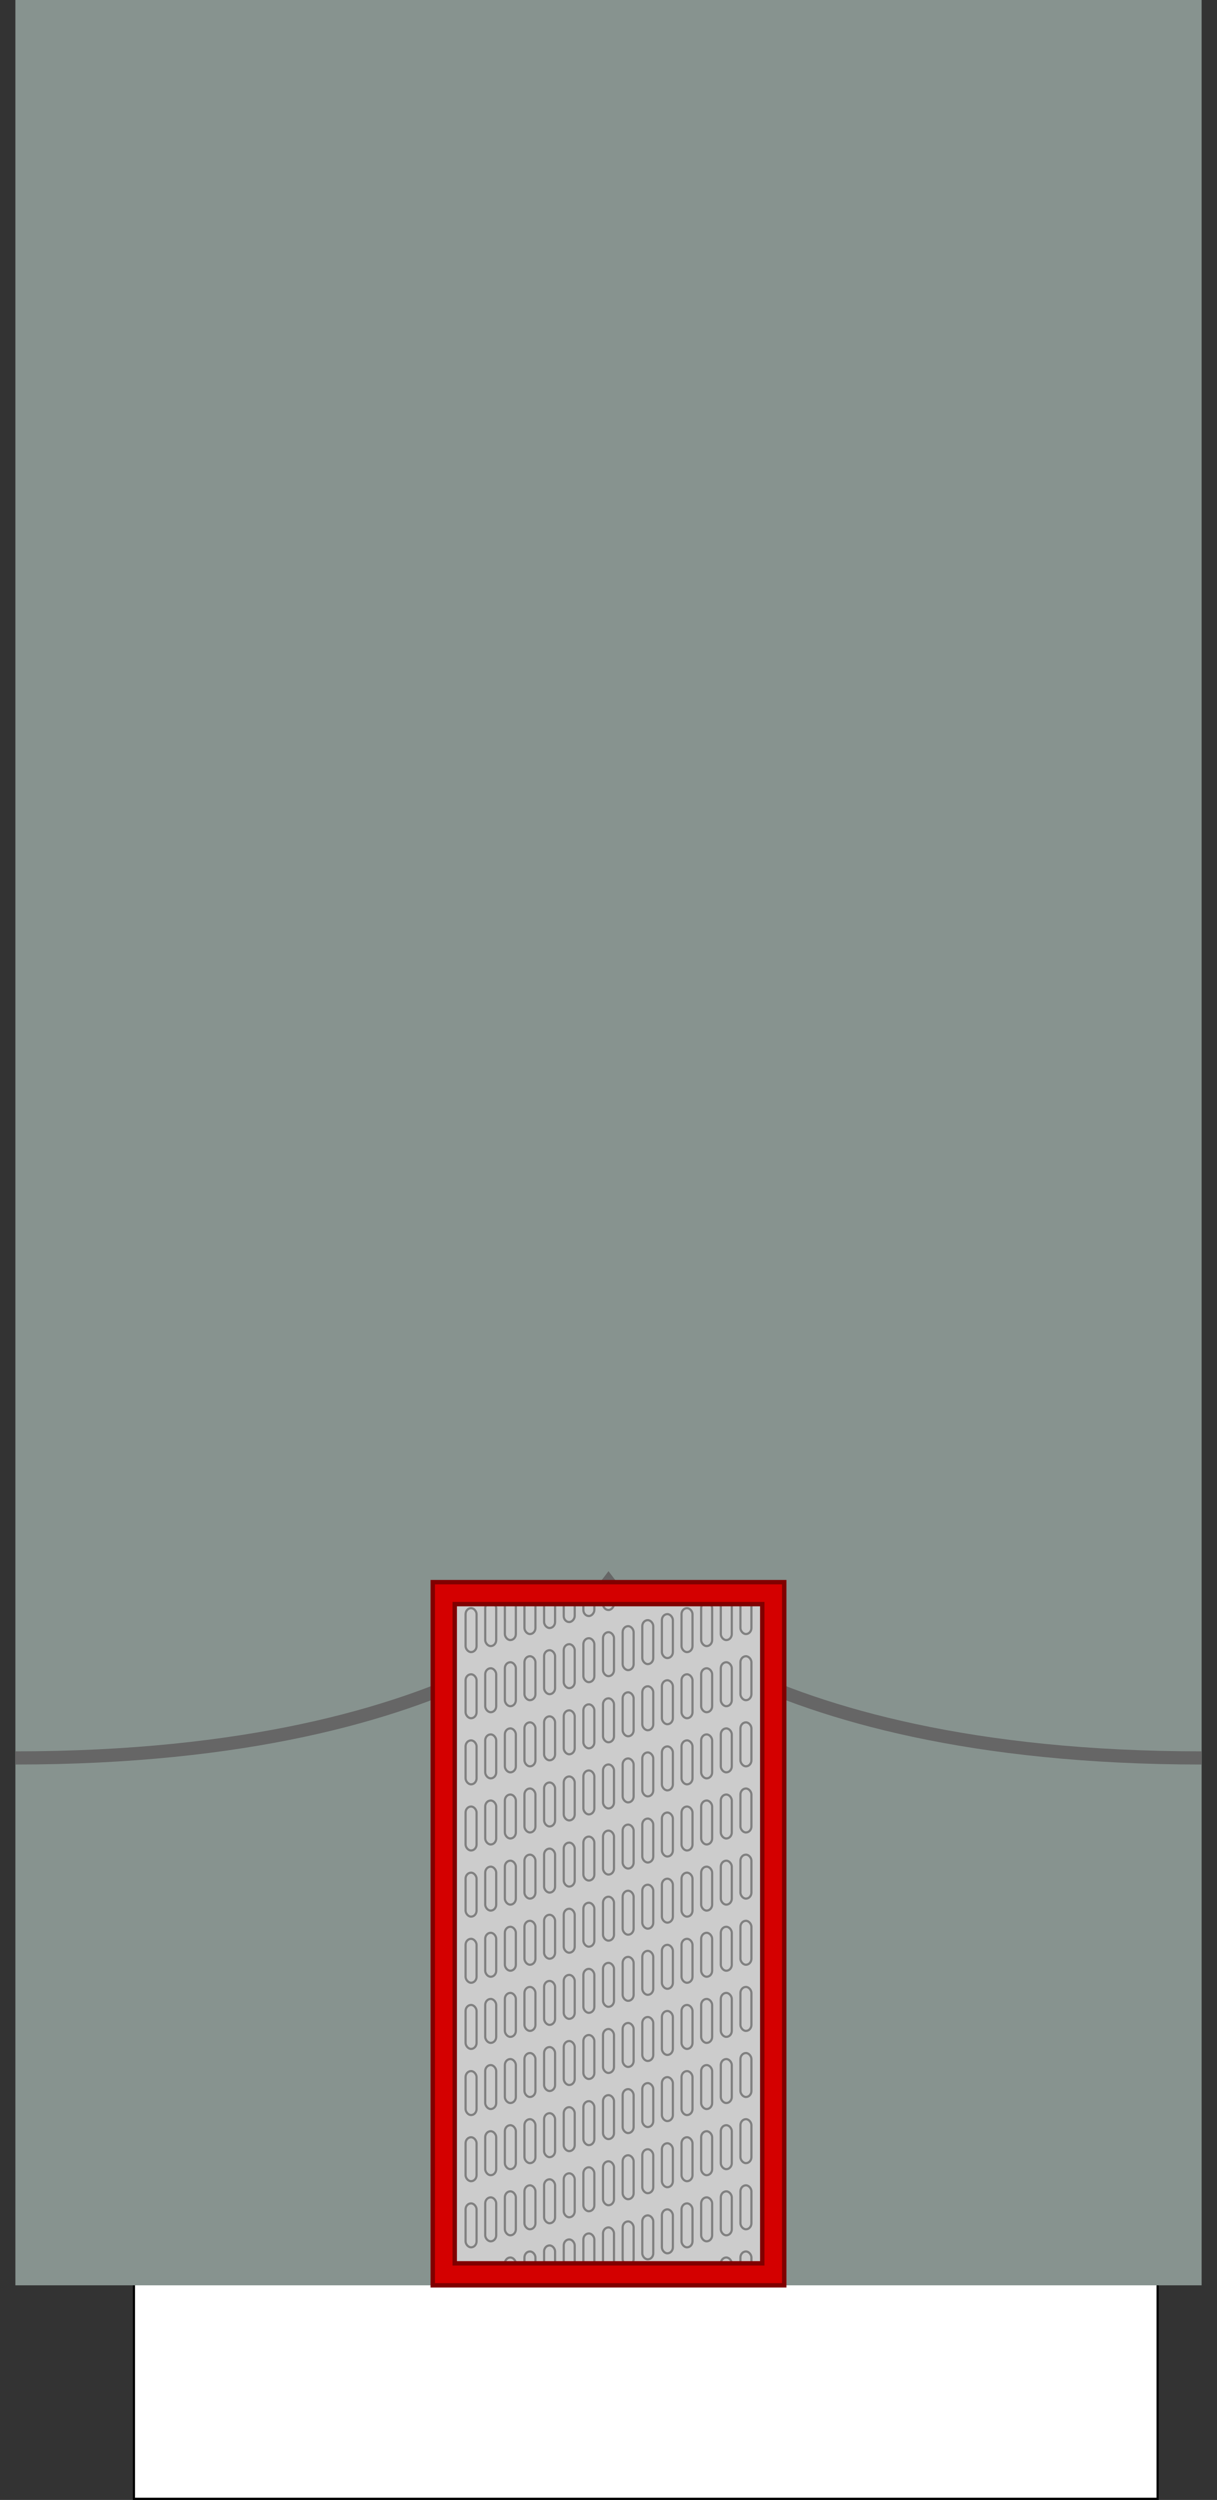 <?xml version="1.0" encoding="UTF-8" standalone="no"?>
<svg
   xmlns:dc="http://purl.org/dc/elements/1.1/"
   xmlns:cc="http://creativecommons.org/ns#"
   xmlns:rdf="http://www.w3.org/1999/02/22-rdf-syntax-ns#"
   xmlns:svg="http://www.w3.org/2000/svg"
   xmlns="http://www.w3.org/2000/svg"
   xmlns:xlink="http://www.w3.org/1999/xlink"
   xmlns:sodipodi="http://sodipodi.sourceforge.net/DTD/sodipodi-0.dtd"
   xmlns:inkscape="http://www.inkscape.org/namespaces/inkscape"
   version="1.1"
   viewBox="0 0 277 568.83"
   id="svg611"
   sodipodi:docname="Italy-Army-OF-6 (Kingdom 1915).svg"
   inkscape:version="1.0.2-2 (e86c870879, 2021-01-15)">
  <rect x="0" y="0" width="277" height="568.83" fill="#333333" stroke="none"/>
  <sodipodi:namedview
     pagecolor="#ffffff"
     bordercolor="#666666"
     borderopacity="1"
     objecttolerance="10"
     gridtolerance="10"
     guidetolerance="10"
     inkscape:pageopacity="0"
     inkscape:pageshadow="2"
     inkscape:window-width="1920"
     inkscape:window-height="991"
     id="namedview613"
     showgrid="false"
     inkscape:zoom="1.3237698"
     inkscape:cx="122.88116"
     inkscape:cy="493.82699"
     inkscape:window-x="-9"
     inkscape:window-y="-9"
     inkscape:window-maximized="1"
     inkscape:current-layer="svg611"
     inkscape:snap-bbox="true"
     inkscape:snap-bbox-midpoints="true" />
  <style
     id="style4"><![CDATA[.B{opacity:.5}.C{stroke:#bc8810}.D{opacity:.25}.E{stroke-linejoin:round}]]></style>
  <defs
     id="defs17">
    <linearGradient
       id="c">
      <stop
         stop-color="#fd5"
         offset="0"
         id="stop6" />
      <stop
         stop-color="#ffd42a"
         offset=".479"
         id="stop8" />
      <stop
         stop-color="#d4aa00"
         offset="1"
         id="stop10" />
    </linearGradient>
    <style
       type="text/css"
       id="style13" />
    <linearGradient
       id="b"
       x1="107.74"
       x2="170.22"
       y1="425.33"
       y2="487.39"
       gradientUnits="userSpaceOnUse"
       xlink:href="#c" />
    <linearGradient
       id="a"
       x1="109.21"
       x2="168.16"
       y1="486.04"
       y2="426.38"
       gradientTransform="translate(-2.0622e-6)"
       gradientUnits="userSpaceOnUse"
       xlink:href="#c" />
  </defs>
  <path
     d="m30.482 508.58h233v60h-233z"
     fill="#fff"
     stroke="#000"
     stroke-width=".499"
     id="path19" />
  <path
     d="M3.5 0h270v520H3.5z"
     fill="#87938f"
     id="path21" />
  <style
     id="style23"><![CDATA[.B{opacity:.5}.C{stroke:#bc8810}.D{fill:none}.E{stroke-dasharray:1, 1}.F{opacity:.25}.G{stroke-linejoin:round}.H{fill:#fbda10}]]></style>
  <g
     transform="translate(-372.34 -327.55)"
     fill="#090"
     stroke="#b68513"
     id="g25" />
  <path
     d="m3.5 400c105 0 135-40 135-40s30 40 135 40"
     fill="none"
     stroke="#666"
     stroke-width="3"
     id="path27" />
  <rect
     transform="scale(1,-1)"
     x="98.5"
     y="-520"
     width="80"
     height="160"
     fill="#ccc"
     id="rect29" />
  <g
     transform="translate(387.74 -53.224)"
     fill="#ccc"
     stroke="#808080"
     stroke-dashoffset=".1"
     stroke-linecap="square"
     stroke-width=".5"
     id="g347">
    <rect
       x="-281.77"
       y="419.14"
       width="2.5"
       height="10"
       ry="1.368"
       id="rect31" />
    <rect
       x="-277.3"
       y="417.77"
       width="2.5"
       height="10"
       ry="1.368"
       id="rect33" />
    <rect
       x="-272.83"
       y="416.4"
       width="2.5"
       height="10"
       ry="1.368"
       id="rect35" />
    <rect
       x="-268.37"
       y="415.03"
       width="2.5"
       height="10"
       ry="1.368"
       id="rect37" />
    <rect
       x="-263.9"
       y="413.66"
       width="2.5"
       height="10"
       ry="1.368"
       id="rect39" />
    <rect
       transform="scale(1,-1)"
       x="-259.43"
       y="-422.3"
       width="2.5"
       height="5"
       ry="1.368"
       id="rect41" />
    <rect
       transform="scale(1,-1)"
       x="-254.96"
       y="-420.93"
       width="2.5"
       height="5"
       ry="1.368"
       id="rect43" />
    <rect
       transform="scale(1,-1)"
       x="-250.49"
       y="-419.56"
       width="2.5"
       height="5"
       ry="1.368"
       id="rect45" />
    <rect
       x="-281.77"
       y="539.53"
       width="2.5"
       height="10"
       ry="1.368"
       id="rect47" />
    <rect
       x="-277.3"
       y="538.16"
       width="2.5"
       height="10"
       ry="1.368"
       id="rect49" />
    <rect
       x="-272.83"
       y="536.79"
       width="2.5"
       height="10"
       ry="1.368"
       id="rect51" />
    <rect
       x="-268.37"
       y="535.42"
       width="2.5"
       height="10"
       ry="1.368"
       id="rect53" />
    <rect
       x="-263.9"
       y="534.06"
       width="2.5"
       height="10"
       ry="1.368"
       id="rect55" />
    <rect
       x="-259.43"
       y="532.69"
       width="2.5"
       height="10"
       ry="1.368"
       id="rect57" />
    <rect
       x="-254.96"
       y="531.32"
       width="2.5"
       height="10"
       ry="1.368"
       id="rect59" />
    <rect
       x="-250.49"
       y="529.95"
       width="2.5"
       height="10"
       ry="1.368"
       id="rect61" />
    <rect
       x="-246.02"
       y="528.58"
       width="2.5"
       height="10"
       ry="1.368"
       id="rect63" />
    <rect
       x="-241.55"
       y="527.21"
       width="2.5"
       height="10"
       ry="1.368"
       id="rect65" />
    <rect
       x="-237.09"
       y="525.85"
       width="2.5"
       height="10"
       ry="1.368"
       id="rect67" />
    <rect
       x="-232.62"
       y="524.48"
       width="2.5"
       height="10"
       ry="1.368"
       id="rect69" />
    <rect
       x="-228.15"
       y="523.11"
       width="2.5"
       height="10"
       ry="1.368"
       id="rect71" />
    <rect
       x="-223.68"
       y="521.74"
       width="2.5"
       height="10"
       ry="1.368"
       id="rect73" />
    <rect
       x="-219.21"
       y="520.37"
       width="2.5"
       height="10"
       ry="1.368"
       id="rect75" />
    <rect
       x="-281.77"
       y="524.48"
       width="2.5"
       height="10"
       ry="1.368"
       id="rect77" />
    <rect
       x="-277.3"
       y="523.11"
       width="2.5"
       height="10"
       ry="1.368"
       id="rect79" />
    <rect
       x="-272.83"
       y="521.74"
       width="2.5"
       height="10"
       ry="1.368"
       id="rect81" />
    <rect
       x="-268.37"
       y="520.37"
       width="2.5"
       height="10"
       ry="1.368"
       id="rect83" />
    <rect
       x="-263.9"
       y="519.01"
       width="2.5"
       height="10"
       ry="1.368"
       id="rect85" />
    <rect
       x="-259.43"
       y="517.64"
       width="2.5"
       height="10"
       ry="1.368"
       id="rect87" />
    <rect
       x="-254.96"
       y="516.27"
       width="2.5"
       height="10"
       ry="1.368"
       id="rect89" />
    <rect
       x="-250.49"
       y="514.9"
       width="2.5"
       height="10"
       ry="1.368"
       id="rect91" />
    <rect
       x="-246.02"
       y="513.53"
       width="2.5"
       height="10"
       ry="1.368"
       id="rect93" />
    <rect
       x="-241.55"
       y="512.17"
       width="2.5"
       height="10"
       ry="1.368"
       id="rect95" />
    <rect
       x="-237.09"
       y="510.8"
       width="2.5"
       height="10"
       ry="1.368"
       id="rect97" />
    <rect
       x="-232.62"
       y="509.43"
       width="2.5"
       height="10"
       ry="1.368"
       id="rect99" />
    <rect
       x="-228.15"
       y="508.06"
       width="2.5"
       height="10"
       ry="1.368"
       id="rect101" />
    <rect
       x="-223.68"
       y="506.69"
       width="2.5"
       height="10"
       ry="1.368"
       id="rect103" />
    <rect
       x="-219.21"
       y="505.33"
       width="2.5"
       height="10"
       ry="1.368"
       id="rect105" />
    <rect
       x="-281.77"
       y="509.43"
       width="2.5"
       height="10"
       ry="1.368"
       id="rect107" />
    <rect
       x="-277.3"
       y="508.06"
       width="2.5"
       height="10"
       ry="1.368"
       id="rect109" />
    <rect
       x="-272.83"
       y="506.69"
       width="2.5"
       height="10"
       ry="1.368"
       id="rect111" />
    <rect
       x="-268.37"
       y="505.33"
       width="2.5"
       height="10"
       ry="1.368"
       id="rect113" />
    <rect
       x="-263.9"
       y="503.96"
       width="2.5"
       height="10"
       ry="1.368"
       id="rect115" />
    <rect
       x="-259.43"
       y="502.59"
       width="2.5"
       height="10"
       ry="1.368"
       id="rect117" />
    <rect
       x="-254.96"
       y="501.22"
       width="2.5"
       height="10"
       ry="1.368"
       id="rect119" />
    <rect
       x="-250.49"
       y="499.85"
       width="2.5"
       height="10"
       ry="1.368"
       id="rect121" />
    <rect
       x="-246.02"
       y="498.49"
       width="2.5"
       height="10"
       ry="1.368"
       id="rect123" />
    <rect
       x="-241.55"
       y="497.12"
       width="2.5"
       height="10"
       ry="1.368"
       id="rect125" />
    <rect
       x="-237.09"
       y="495.75"
       width="2.5"
       height="10"
       ry="1.368"
       id="rect127" />
    <rect
       x="-232.62"
       y="494.38"
       width="2.5"
       height="10"
       ry="1.368"
       id="rect129" />
    <rect
       x="-228.15"
       y="493.01"
       width="2.5"
       height="10"
       ry="1.368"
       id="rect131" />
    <rect
       x="-223.68"
       y="491.64"
       width="2.5"
       height="10"
       ry="1.368"
       id="rect133" />
    <rect
       x="-219.21"
       y="490.28"
       width="2.5"
       height="10"
       ry="1.368"
       id="rect135" />
    <rect
       x="-281.77"
       y="494.38"
       width="2.5"
       height="10"
       ry="1.368"
       id="rect137" />
    <rect
       x="-277.3"
       y="493.01"
       width="2.5"
       height="10"
       ry="1.368"
       id="rect139" />
    <rect
       x="-272.83"
       y="491.64"
       width="2.5"
       height="10"
       ry="1.368"
       id="rect141" />
    <rect
       x="-268.37"
       y="490.28"
       width="2.5"
       height="10"
       ry="1.368"
       id="rect143" />
    <rect
       x="-263.9"
       y="488.91"
       width="2.5"
       height="10"
       ry="1.368"
       id="rect145" />
    <rect
       x="-259.43"
       y="487.54"
       width="2.5"
       height="10"
       ry="1.368"
       id="rect147" />
    <rect
       x="-254.96"
       y="486.17"
       width="2.5"
       height="10"
       ry="1.368"
       id="rect149" />
    <rect
       x="-250.49"
       y="484.8"
       width="2.5"
       height="10"
       ry="1.368"
       id="rect151" />
    <rect
       x="-246.02"
       y="483.44"
       width="2.5"
       height="10"
       ry="1.368"
       id="rect153" />
    <rect
       x="-241.55"
       y="482.07"
       width="2.5"
       height="10"
       ry="1.368"
       id="rect155" />
    <rect
       x="-237.09"
       y="480.7"
       width="2.5"
       height="10"
       ry="1.368"
       id="rect157" />
    <rect
       x="-232.62"
       y="479.33"
       width="2.5"
       height="10"
       ry="1.368"
       id="rect159" />
    <rect
       x="-228.15"
       y="477.96"
       width="2.5"
       height="10"
       ry="1.368"
       id="rect161" />
    <rect
       x="-223.68"
       y="476.6"
       width="2.5"
       height="10"
       ry="1.368"
       id="rect163" />
    <rect
       x="-219.21"
       y="475.23"
       width="2.5"
       height="10"
       ry="1.368"
       id="rect165" />
    <rect
       x="-281.77"
       y="479.33"
       width="2.5"
       height="10"
       ry="1.368"
       id="rect167" />
    <rect
       x="-277.3"
       y="477.96"
       width="2.5"
       height="10"
       ry="1.368"
       id="rect169" />
    <rect
       x="-272.83"
       y="476.6"
       width="2.5"
       height="10"
       ry="1.368"
       id="rect171" />
    <rect
       x="-268.37"
       y="475.23"
       width="2.5"
       height="10"
       ry="1.368"
       id="rect173" />
    <rect
       x="-263.9"
       y="473.86"
       width="2.5"
       height="10"
       ry="1.368"
       id="rect175" />
    <rect
       x="-259.43"
       y="472.49"
       width="2.5"
       height="10"
       ry="1.368"
       id="rect177" />
    <rect
       x="-254.96"
       y="471.12"
       width="2.5"
       height="10"
       ry="1.368"
       id="rect179" />
    <rect
       x="-250.49"
       y="469.76"
       width="2.5"
       height="10"
       ry="1.368"
       id="rect181" />
    <rect
       x="-246.02"
       y="468.39"
       width="2.5"
       height="10"
       ry="1.368"
       id="rect183" />
    <rect
       x="-241.55"
       y="467.02"
       width="2.5"
       height="10"
       ry="1.368"
       id="rect185" />
    <rect
       x="-237.09"
       y="465.65"
       width="2.5"
       height="10"
       ry="1.368"
       id="rect187" />
    <rect
       x="-232.62"
       y="464.28"
       width="2.5"
       height="10"
       ry="1.368"
       id="rect189" />
    <rect
       x="-228.15"
       y="462.91"
       width="2.5"
       height="10"
       ry="1.368"
       id="rect191" />
    <rect
       x="-223.68"
       y="461.55"
       width="2.5"
       height="10"
       ry="1.368"
       id="rect193" />
    <rect
       x="-219.21"
       y="460.18"
       width="2.5"
       height="10"
       ry="1.368"
       id="rect195" />
    <rect
       x="-281.77"
       y="464.28"
       width="2.5"
       height="10"
       ry="1.368"
       id="rect197" />
    <rect
       x="-277.3"
       y="462.91"
       width="2.5"
       height="10"
       ry="1.368"
       id="rect199" />
    <rect
       x="-272.83"
       y="461.55"
       width="2.5"
       height="10"
       ry="1.368"
       id="rect201" />
    <rect
       x="-268.37"
       y="460.18"
       width="2.5"
       height="10"
       ry="1.368"
       id="rect203" />
    <rect
       x="-263.9"
       y="458.81"
       width="2.5"
       height="10"
       ry="1.368"
       id="rect205" />
    <rect
       x="-259.43"
       y="457.44"
       width="2.5"
       height="10"
       ry="1.368"
       id="rect207" />
    <rect
       x="-254.96"
       y="456.07"
       width="2.5"
       height="10"
       ry="1.368"
       id="rect209" />
    <rect
       x="-250.49"
       y="454.71"
       width="2.5"
       height="10"
       ry="1.368"
       id="rect211" />
    <rect
       x="-246.02"
       y="453.34"
       width="2.5"
       height="10"
       ry="1.368"
       id="rect213" />
    <rect
       x="-241.55"
       y="451.97"
       width="2.5"
       height="10"
       ry="1.368"
       id="rect215" />
    <rect
       x="-237.09"
       y="450.6"
       width="2.5"
       height="10"
       ry="1.368"
       id="rect217" />
    <rect
       x="-232.62"
       y="449.23"
       width="2.5"
       height="10"
       ry="1.368"
       id="rect219" />
    <rect
       x="-228.15"
       y="447.87"
       width="2.5"
       height="10"
       ry="1.368"
       id="rect221" />
    <rect
       x="-223.68"
       y="446.5"
       width="2.5"
       height="10"
       ry="1.368"
       id="rect223" />
    <rect
       x="-219.21"
       y="445.13"
       width="2.5"
       height="10"
       ry="1.368"
       id="rect225" />
    <rect
       x="-281.77"
       y="449.23"
       width="2.5"
       height="10"
       ry="1.368"
       id="rect227" />
    <rect
       x="-277.3"
       y="447.87"
       width="2.5"
       height="10"
       ry="1.368"
       id="rect229" />
    <rect
       x="-272.83"
       y="446.5"
       width="2.5"
       height="10"
       ry="1.368"
       id="rect231" />
    <rect
       x="-268.37"
       y="445.13"
       width="2.5"
       height="10"
       ry="1.368"
       id="rect233" />
    <rect
       x="-263.9"
       y="443.76"
       width="2.5"
       height="10"
       ry="1.368"
       id="rect235" />
    <rect
       x="-259.43"
       y="442.39"
       width="2.5"
       height="10"
       ry="1.368"
       id="rect237" />
    <rect
       x="-254.96"
       y="441.03"
       width="2.5"
       height="10"
       ry="1.368"
       id="rect239" />
    <rect
       x="-250.49"
       y="439.66"
       width="2.5"
       height="10"
       ry="1.368"
       id="rect241" />
    <rect
       x="-246.02"
       y="438.29"
       width="2.5"
       height="10"
       ry="1.368"
       id="rect243" />
    <rect
       x="-241.55"
       y="436.92"
       width="2.5"
       height="10"
       ry="1.368"
       id="rect245" />
    <rect
       x="-237.09"
       y="435.55"
       width="2.5"
       height="10"
       ry="1.368"
       id="rect247" />
    <rect
       x="-232.62"
       y="434.19"
       width="2.5"
       height="10"
       ry="1.368"
       id="rect249" />
    <rect
       x="-228.15"
       y="432.82"
       width="2.5"
       height="10"
       ry="1.368"
       id="rect251" />
    <rect
       x="-223.68"
       y="431.45"
       width="2.5"
       height="10"
       ry="1.368"
       id="rect253" />
    <rect
       x="-219.21"
       y="430.08"
       width="2.5"
       height="10"
       ry="1.368"
       id="rect255" />
    <rect
       x="-281.77"
       y="434.19"
       width="2.5"
       height="10"
       ry="1.368"
       id="rect257" />
    <rect
       x="-277.3"
       y="432.82"
       width="2.5"
       height="10"
       ry="1.368"
       id="rect259" />
    <rect
       x="-272.83"
       y="431.45"
       width="2.5"
       height="10"
       ry="1.368"
       id="rect261" />
    <rect
       x="-268.37"
       y="430.08"
       width="2.5"
       height="10"
       ry="1.368"
       id="rect263" />
    <rect
       x="-263.9"
       y="428.71"
       width="2.5"
       height="10"
       ry="1.368"
       id="rect265" />
    <rect
       x="-259.43"
       y="427.34"
       width="2.5"
       height="10"
       ry="1.368"
       id="rect267" />
    <rect
       x="-254.96"
       y="425.98"
       width="2.5"
       height="10"
       ry="1.368"
       id="rect269" />
    <rect
       x="-250.49"
       y="424.61"
       width="2.5"
       height="10"
       ry="1.368"
       id="rect271" />
    <rect
       x="-246.02"
       y="423.24"
       width="2.5"
       height="10"
       ry="1.368"
       id="rect273" />
    <rect
       x="-241.55"
       y="421.87"
       width="2.5"
       height="10"
       ry="1.368"
       id="rect275" />
    <rect
       x="-237.09"
       y="420.5"
       width="2.5"
       height="10"
       ry="1.368"
       id="rect277" />
    <rect
       x="-232.62"
       y="419.14"
       width="2.5"
       height="10"
       ry="1.368"
       id="rect279" />
    <rect
       x="-228.15"
       y="417.77"
       width="2.5"
       height="10"
       ry="1.368"
       id="rect281" />
    <rect
       x="-223.68"
       y="416.4"
       width="2.5"
       height="10"
       ry="1.368"
       id="rect283" />
    <rect
       x="-219.21"
       y="415.03"
       width="2.5"
       height="10"
       ry="1.368"
       id="rect285" />
    <rect
       x="-223.68"
       y="566.89"
       width="2.5"
       height="5"
       ry="1.368"
       id="rect287" />
    <rect
       x="-219.21"
       y="565.52"
       width="2.5"
       height="5"
       ry="1.368"
       id="rect289" />
    <rect
       x="-272.83"
       y="566.89"
       width="2.5"
       height="4"
       ry="1.368"
       id="rect291" />
    <rect
       x="-268.37"
       y="565.52"
       width="2.5"
       height="5"
       ry="1.368"
       id="rect293" />
    <rect
       x="-263.9"
       y="564.15"
       width="2.5"
       height="5"
       ry="1.368"
       id="rect295" />
    <rect
       x="-259.43"
       y="562.78"
       width="2.5"
       height="10"
       ry="1.368"
       id="rect297" />
    <rect
       x="-254.96"
       y="561.42"
       width="2.5"
       height="10"
       ry="1.368"
       id="rect299" />
    <rect
       x="-250.49"
       y="560.05"
       width="2.5"
       height="10"
       ry="1.368"
       id="rect301" />
    <rect
       x="-246.02"
       y="558.68"
       width="2.5"
       height="10"
       ry="1.368"
       id="rect303" />
    <rect
       x="-241.55"
       y="557.31"
       width="2.5"
       height="10"
       ry="1.368"
       id="rect305" />
    <rect
       x="-237.09"
       y="555.94"
       width="2.5"
       height="10"
       ry="1.368"
       id="rect307" />
    <rect
       x="-232.62"
       y="554.58"
       width="2.5"
       height="10"
       ry="1.368"
       id="rect309" />
    <rect
       x="-228.15"
       y="553.21"
       width="2.5"
       height="10"
       ry="1.368"
       id="rect311" />
    <rect
       x="-223.68"
       y="551.84"
       width="2.5"
       height="10"
       ry="1.368"
       id="rect313" />
    <rect
       x="-219.21"
       y="550.47"
       width="2.5"
       height="10"
       ry="1.368"
       id="rect315" />
    <rect
       x="-281.77"
       y="554.58"
       width="2.5"
       height="10"
       ry="1.368"
       id="rect317" />
    <rect
       x="-277.3"
       y="553.21"
       width="2.5"
       height="10"
       ry="1.368"
       id="rect319" />
    <rect
       x="-272.83"
       y="551.84"
       width="2.5"
       height="10"
       ry="1.368"
       id="rect321" />
    <rect
       x="-268.37"
       y="550.47"
       width="2.5"
       height="10"
       ry="1.368"
       id="rect323" />
    <rect
       x="-263.9"
       y="549.1"
       width="2.5"
       height="10"
       ry="1.368"
       id="rect325" />
    <rect
       x="-259.43"
       y="547.74"
       width="2.5"
       height="10"
       ry="1.368"
       id="rect327" />
    <rect
       x="-254.96"
       y="546.37"
       width="2.5"
       height="10"
       ry="1.368"
       id="rect329" />
    <rect
       x="-250.49"
       y="545"
       width="2.5"
       height="10"
       ry="1.368"
       id="rect331" />
    <rect
       x="-246.02"
       y="543.63"
       width="2.5"
       height="10"
       ry="1.368"
       id="rect333" />
    <rect
       x="-241.55"
       y="542.26"
       width="2.5"
       height="10"
       ry="1.368"
       id="rect335" />
    <rect
       x="-237.09"
       y="540.9"
       width="2.5"
       height="10"
       ry="1.368"
       id="rect337" />
    <rect
       x="-232.62"
       y="539.53"
       width="2.5"
       height="10"
       ry="1.368"
       id="rect339" />
    <rect
       x="-228.15"
       y="538.16"
       width="2.5"
       height="10"
       ry="1.368"
       id="rect341" />
    <rect
       x="-223.68"
       y="536.79"
       width="2.5"
       height="10"
       ry="1.368"
       id="rect343" />
    <rect
       x="-219.21"
       y="535.42"
       width="2.5"
       height="10"
       ry="1.368"
       id="rect345" />
  </g>
  <path
     d="m98.5 360h80v160h-80zm75 5h-70v150h70z"
     fill="#d40000"
     stroke="#800000"
     stroke-linecap="square"
     id="path349" />
</svg>

